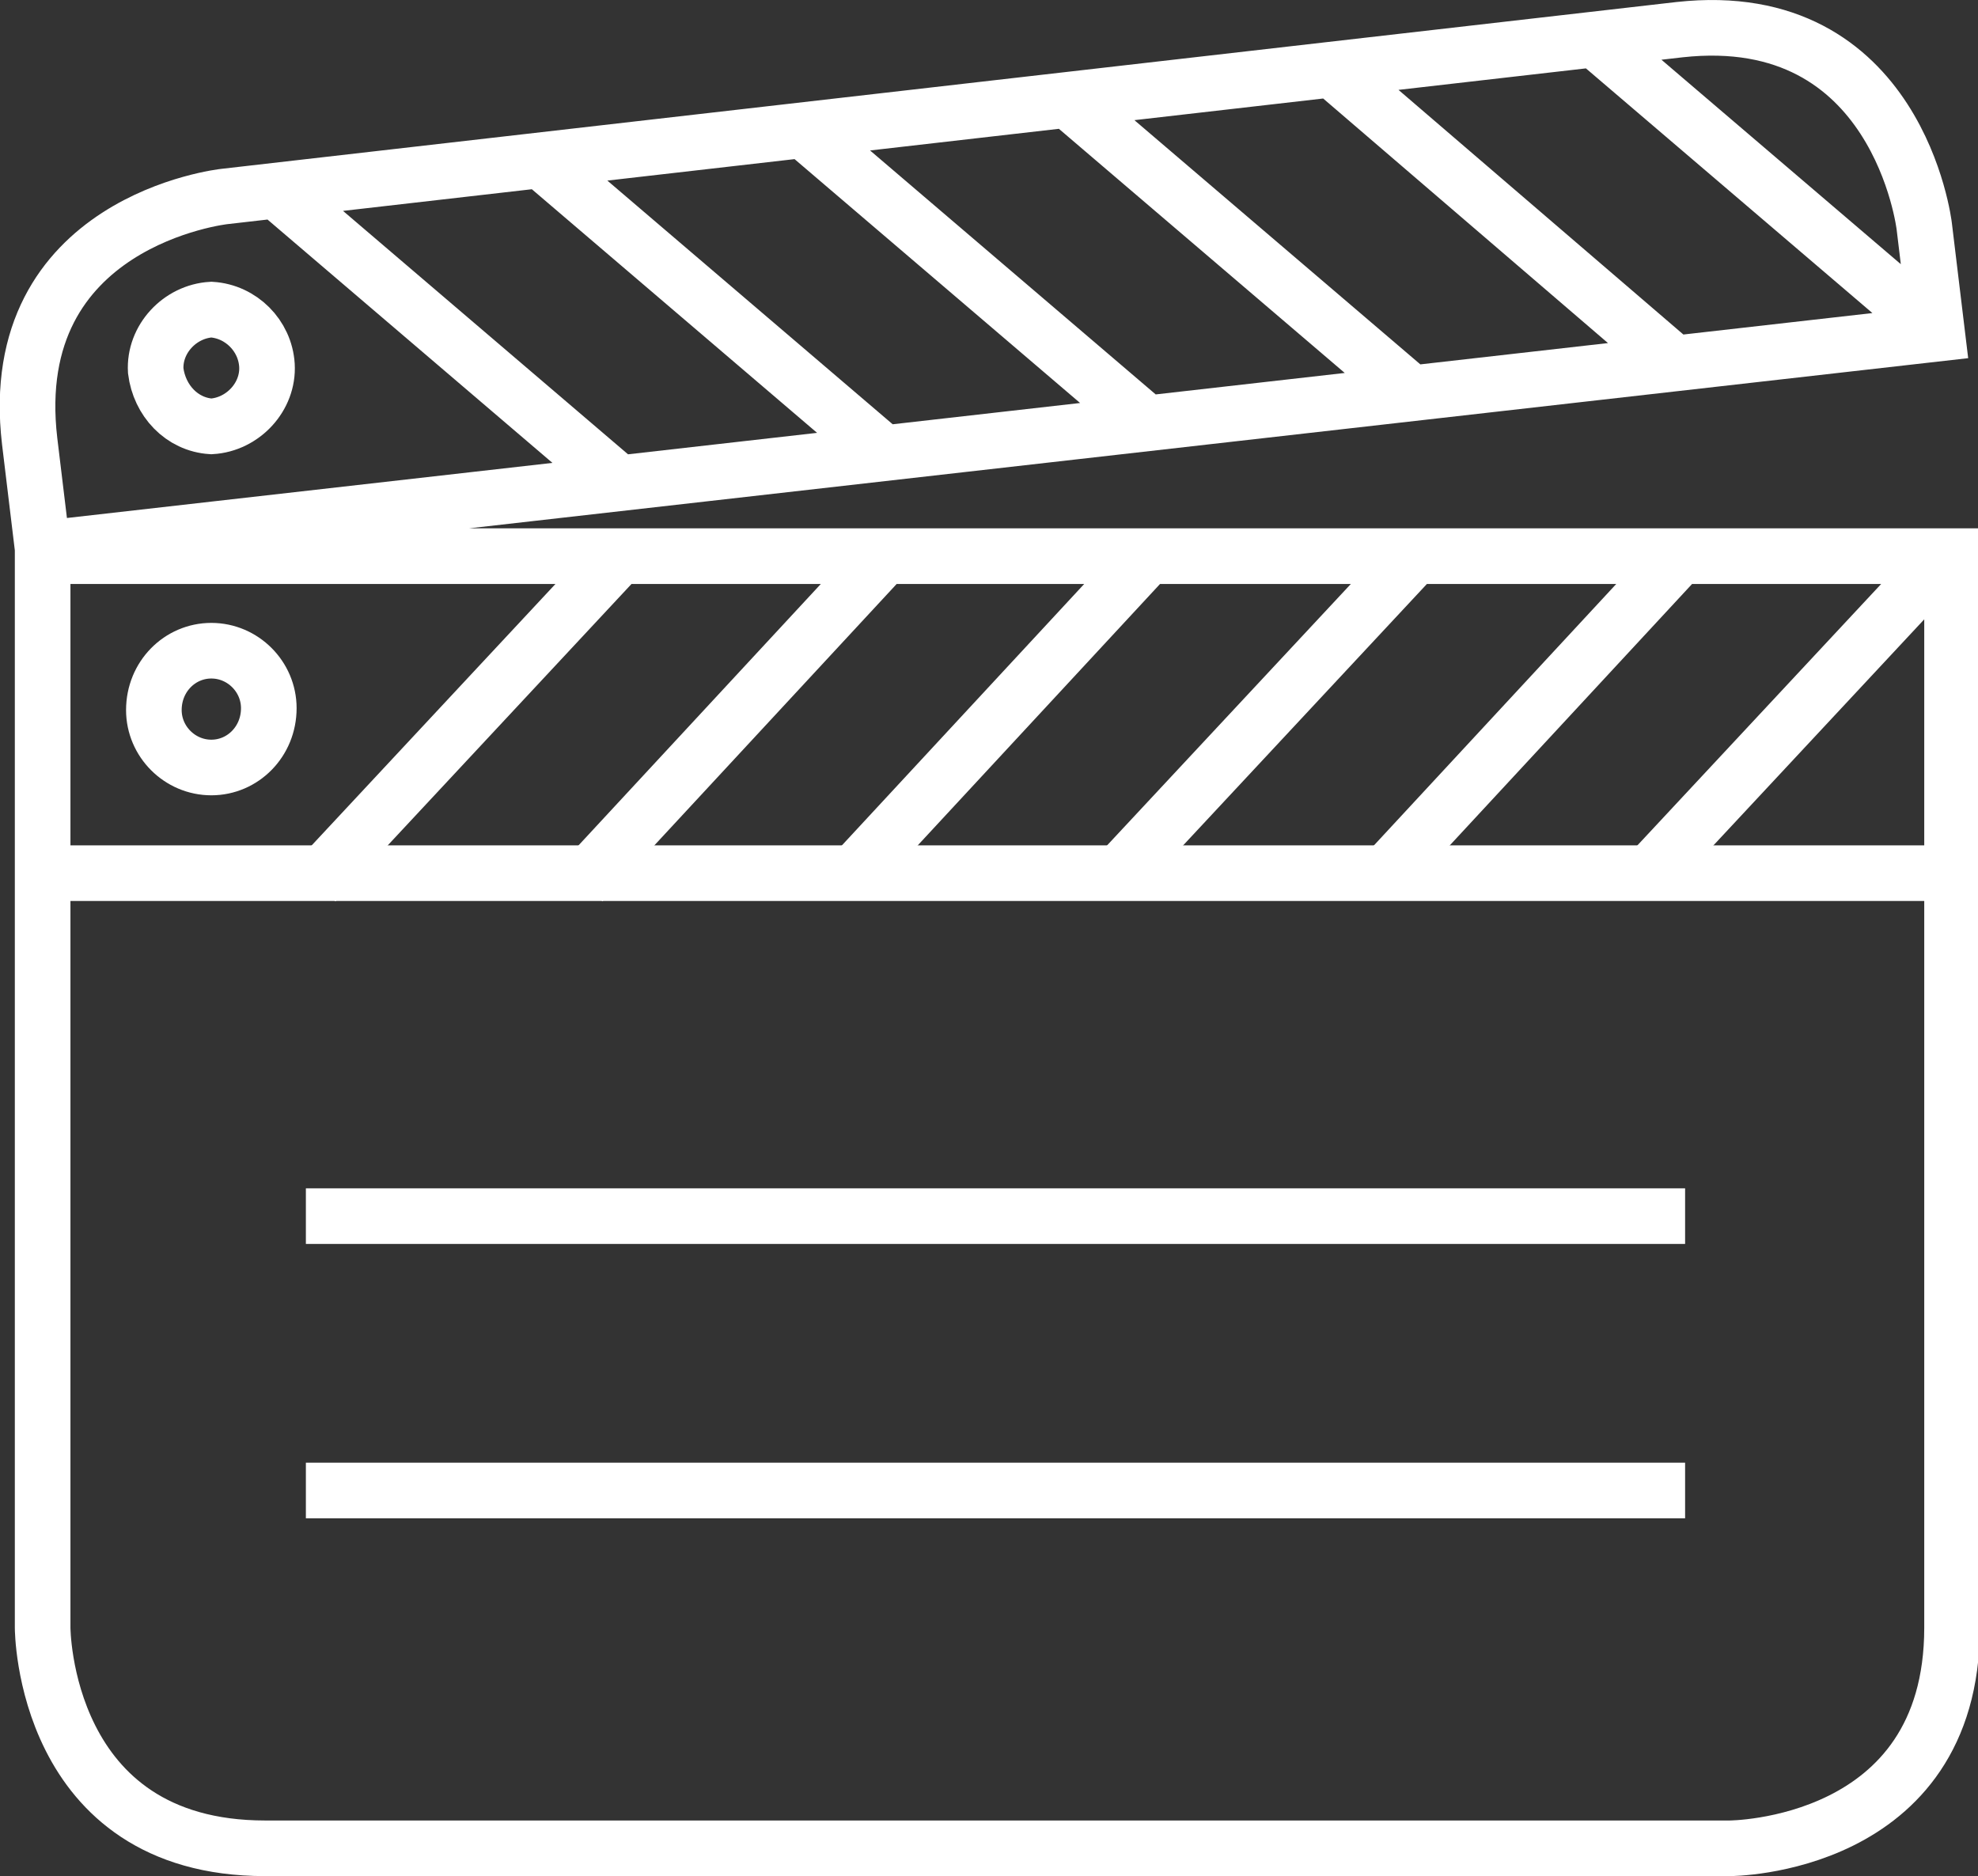 <?xml version="1.0" encoding="UTF-8"?> <svg xmlns="http://www.w3.org/2000/svg" xmlns:xlink="http://www.w3.org/1999/xlink" version="1.1" id="Layer_1" x="0px" y="0px" viewBox="0 0 106.7 101.2" style="enable-background:new 0 0 106.7 101.2;" xml:space="preserve"><rect x="0" y="0" width="106.7" height="101.2" fill="#333333" stroke="none"/> <style type="text/css"> .st0{fill:none;stroke:#FFFFFF;stroke-width:3;} .st1{fill:none;stroke:#FFFFFF;stroke-width:3;stroke-miterlimit:10;} </style> <line class="st0" x1="3.7" y1="47.1" x2="105.7" y2="47.1"></line> <path class="st1" d="M11.4,41.4c1.7,0,3.1-1.4,3.1-3.2c0-1.7-1.4-3.1-3.1-3.1c-1.7,0-3.1,1.4-3.1,3.2C8.3,40,9.7,41.4,11.4,41.4z M11.4,23c1.7-0.1,3.1-1.6,3-3.3c-0.1-1.6-1.4-2.9-3-3c-1.7,0.1-3.1,1.6-3,3.3C8.6,21.6,9.8,22.9,11.4,23z"></path> <path class="st0" d="M33.6,29.8L17,47.6 M47.9,29.8L31.4,47.6 M62.2,29.7L45.7,47.5 M76.6,29.7L60,47.5 M90.9,29.7L74.4,47.5 M105.3,29.6L88.7,47.4 M33.2,25.9L14.7,10.1 M47.5,24.3L29,8.5 M61.7,22.7L43.2,6.9 M76,21.1L57.5,5.3 M90.2,19.5L71.8,3.7 M104.5,17.9L86,2.1 M2.3,30v57.8c0,0,0,11.9,12,11.9h79c0,0,12,0,12-11.9V30H2.3z M104.5,18l-0.7-5.8c0,0-1.4-11.9-13.2-10.6 l-78.5,9c0,0-11.9,1.3-10.5,13.2l0.7,5.8L104.5,18z"></path> <path class="st0" d="M16.5,80.4h74.4 M16.5,65.6h74.4"></path> </svg> 
